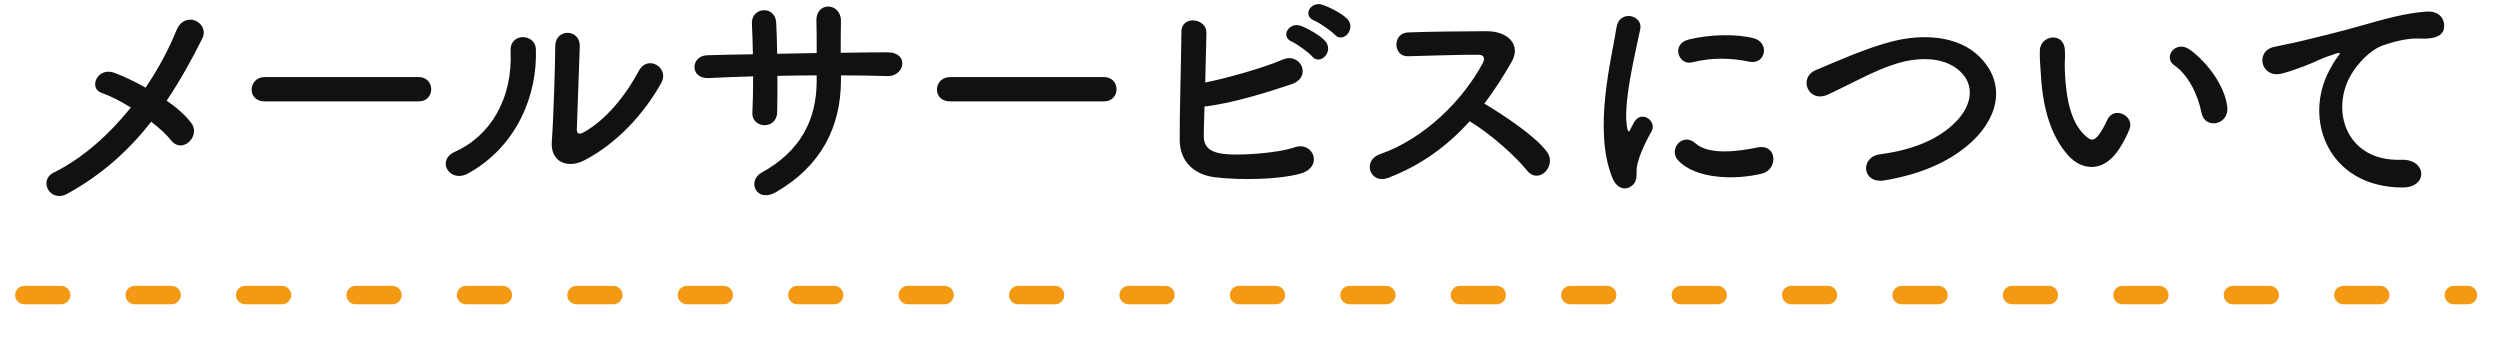<svg 
 xmlns="http://www.w3.org/2000/svg"
 xmlns:xlink="http://www.w3.org/1999/xlink"
 width="407.5px" height="55px">
<path fill-rule="evenodd"  fill="rgb(17, 17, 17)"
 d="M398.276,4.967 C398.036,5.647 397.156,6.446 394.356,6.286 C392.317,6.166 389.757,6.926 388.397,7.406 C386.158,8.206 384.158,10.606 383.278,12.085 C379.759,17.965 382.438,26.363 391.397,26.043 C395.596,25.883 395.836,30.602 391.597,30.562 C379.519,30.522 375.360,19.444 379.719,11.406 C380.119,10.646 380.479,10.006 380.999,9.326 C381.638,8.486 381.439,8.526 380.679,8.766 C377.679,9.726 378.359,9.726 375.639,10.766 C374.360,11.246 373.240,11.646 372.040,11.966 C368.521,12.925 367.481,8.326 370.680,7.646 C371.520,7.446 373.840,7.006 375.120,6.686 C377.079,6.206 380.559,5.407 384.638,4.247 C388.757,3.087 392.037,2.127 395.556,1.887 C398.036,1.727 398.716,3.687 398.276,4.967 ZM358.852,18.404 C358.212,15.205 356.573,12.125 354.413,10.646 C352.493,9.326 354.653,6.366 357.053,8.166 C359.892,10.286 362.652,14.045 363.052,17.445 C363.371,20.364 359.412,21.164 358.852,18.404 ZM345.574,24.043 C343.015,28.203 339.455,27.843 337.216,25.443 C334.336,22.324 333.017,17.685 332.697,12.645 C332.537,10.366 332.457,9.646 332.497,8.206 C332.577,5.687 336.456,5.167 336.576,8.166 C336.656,9.726 336.496,9.806 336.576,11.646 C336.736,15.845 337.496,19.804 339.735,21.964 C340.775,22.964 341.295,23.084 342.175,21.884 C342.655,21.204 343.215,20.164 343.495,19.524 C344.575,17.205 347.894,18.884 347.134,20.964 C346.734,22.084 346.014,23.324 345.574,24.043 ZM307.179,29.403 C303.459,30.002 303.179,25.603 306.379,25.163 C311.418,24.483 315.297,23.004 318.137,20.484 C321.536,17.485 321.776,14.205 319.936,12.085 C317.377,9.166 312.858,9.246 309.258,10.326 C307.179,10.966 305.339,11.806 303.539,12.685 C301.739,13.565 299.940,14.485 297.980,15.405 C294.741,16.885 293.021,12.645 296.020,11.406 C299.500,9.966 304.219,7.806 308.538,6.726 C313.098,5.567 319.177,5.607 322.856,9.446 C327.175,13.965 325.575,19.684 320.656,23.764 C317.417,26.443 313.098,28.403 307.179,29.403 ZM273.526,26.123 C271.887,24.323 274.286,21.484 276.366,23.364 C278.526,25.323 283.325,24.683 286.444,24.043 C289.684,23.364 289.884,27.603 287.244,28.283 C282.965,29.363 276.406,29.243 273.526,26.123 ZM285.084,10.046 C282.205,9.446 279.165,9.326 275.806,10.166 C273.606,10.726 272.327,7.166 275.246,6.446 C278.805,5.567 282.965,5.527 285.764,6.206 C288.564,6.886 287.804,10.646 285.084,10.046 ZM266.847,27.003 C266.608,28.083 267.087,29.323 266.088,30.202 C265.088,31.082 263.608,30.922 262.808,28.963 C259.609,21.084 262.768,9.246 263.488,4.487 C263.928,1.527 267.807,2.407 267.367,4.727 C266.728,7.966 264.328,17.365 265.288,21.084 C265.408,21.604 265.568,21.484 265.728,21.124 C265.808,20.924 266.248,20.124 266.408,19.844 C267.647,17.885 270.127,19.804 269.207,21.404 C267.727,24.003 267.087,25.843 266.847,27.003 ZM248.913,27.803 C246.953,25.363 242.834,21.724 239.554,19.764 C236.035,23.684 231.715,26.923 226.236,29.003 C223.317,30.082 221.957,26.163 224.957,25.123 C232.235,22.604 238.554,16.205 241.714,10.246 C242.074,9.566 241.914,8.926 241.034,8.926 C238.514,8.886 232.995,9.086 229.476,9.166 C227.076,9.246 226.916,5.407 229.476,5.287 C232.395,5.167 238.274,5.087 242.314,5.087 C245.913,5.087 247.953,7.366 246.393,10.086 C245.033,12.445 243.593,14.725 241.954,16.885 C245.273,18.884 250.352,22.244 252.192,24.803 C253.792,27.043 250.792,30.162 248.913,27.803 ZM217.568,5.647 C217.008,5.047 215.048,3.687 214.248,3.367 C212.209,2.567 213.648,0.167 215.528,0.767 C216.608,1.127 218.647,2.127 219.567,3.047 C221.167,4.647 218.927,7.166 217.568,5.647 ZM213.888,9.206 C213.368,8.566 211.409,7.166 210.609,6.806 C208.569,5.967 210.169,3.527 212.009,4.207 C213.088,4.607 215.088,5.687 215.968,6.646 C217.528,8.326 215.208,10.766 213.888,9.206 ZM210.529,13.725 C206.729,15.005 200.890,16.845 196.331,17.365 C196.291,19.124 196.251,20.724 196.211,21.844 C196.131,23.804 197.011,24.763 199.411,25.083 C201.730,25.403 208.209,25.003 211.049,24.003 C214.088,22.964 215.808,27.283 211.889,28.323 C208.289,29.283 202.170,29.403 197.971,28.883 C194.451,28.443 192.332,26.163 192.292,22.884 C192.252,18.884 192.532,9.966 192.572,5.207 C192.572,2.407 196.691,2.967 196.651,5.327 C196.611,7.486 196.531,10.486 196.451,13.445 C199.611,12.845 206.050,11.046 209.049,9.726 C211.969,8.446 213.968,12.525 210.529,13.725 ZM179.956,16.525 L154.840,16.525 C153.401,16.525 152.721,15.565 152.721,14.605 C152.721,13.605 153.481,12.565 154.840,12.565 L179.956,12.565 C181.316,12.565 181.996,13.565 181.996,14.565 C181.996,15.525 181.316,16.525 179.956,16.525 ZM144.676,12.405 C142.196,12.325 139.677,12.285 137.077,12.285 L137.077,13.045 C137.077,20.684 133.838,27.083 126.479,31.322 C123.279,33.162 121.680,29.483 124.159,28.123 C130.358,24.723 133.118,19.644 133.118,13.205 L133.118,12.285 C130.958,12.285 128.838,12.325 126.719,12.365 C126.719,14.645 126.719,16.765 126.679,18.324 C126.639,19.684 125.679,20.404 124.639,20.404 C123.599,20.404 122.559,19.684 122.639,18.364 C122.719,16.725 122.759,14.645 122.759,12.445 C120.240,12.525 117.760,12.605 115.521,12.725 C112.401,12.885 112.521,9.086 115.281,9.006 C117.680,8.926 120.200,8.886 122.719,8.846 C122.679,6.966 122.639,5.207 122.559,3.847 C122.439,1.127 126.359,0.807 126.519,3.687 C126.599,5.007 126.639,6.806 126.679,8.766 C128.838,8.726 130.958,8.686 133.118,8.646 C133.118,6.566 133.118,4.607 133.078,3.487 C132.918,0.167 137.117,0.367 137.077,3.447 C137.037,5.047 137.037,6.806 137.037,8.606 C139.597,8.566 142.156,8.526 144.556,8.526 C148.315,8.486 147.475,12.485 144.676,12.405 ZM95.105,26.203 C92.506,27.483 89.666,26.443 89.946,23.004 C90.226,19.404 90.506,9.886 90.506,7.526 C90.506,4.607 94.545,4.647 94.505,7.526 C94.465,9.086 94.066,19.644 94.026,21.004 C93.986,21.884 94.465,21.964 95.225,21.524 C98.665,19.564 101.824,15.845 104.144,11.526 C105.584,8.846 109.183,11.046 107.783,13.525 C105.024,18.484 100.544,23.444 95.105,26.203 ZM74.109,24.763 C80.028,22.124 83.587,15.965 83.227,8.326 C83.067,5.247 87.267,5.447 87.347,8.006 C87.627,15.565 84.187,23.884 76.348,28.243 C73.269,29.962 71.069,26.123 74.109,24.763 ZM68.248,16.525 L43.132,16.525 C41.693,16.525 41.013,15.565 41.013,14.605 C41.013,13.605 41.773,12.565 43.132,12.565 L68.248,12.565 C69.608,12.565 70.288,13.565 70.288,14.565 C70.288,15.525 69.608,16.525 68.248,16.525 ZM27.169,16.405 C28.849,17.565 30.289,18.844 31.169,20.044 C32.049,21.204 31.529,22.524 30.729,23.204 C29.929,23.884 28.729,23.963 27.889,22.884 C27.169,21.964 26.010,20.884 24.650,19.844 C21.090,24.403 16.691,28.443 10.932,31.602 C8.173,33.082 6.173,29.403 8.773,28.123 C13.612,25.723 17.851,21.844 21.330,17.525 C19.651,16.485 17.931,15.605 16.531,15.125 C14.372,14.365 15.891,10.806 18.691,11.886 C20.091,12.405 21.890,13.245 23.730,14.285 C25.850,11.166 27.529,7.966 28.769,4.927 C30.169,1.567 34.248,3.727 32.968,6.286 C31.249,9.726 29.369,13.125 27.169,16.405 Z"/>
<path fill-rule="evenodd"  stroke="rgb(243, 153, 20)" stroke-width="3px" stroke-dasharray="6, 12" stroke-linecap="round" stroke-linejoin="miter" fill="none"
 d="M3.968,48.095 L402.280,48.095 "/>
</svg>